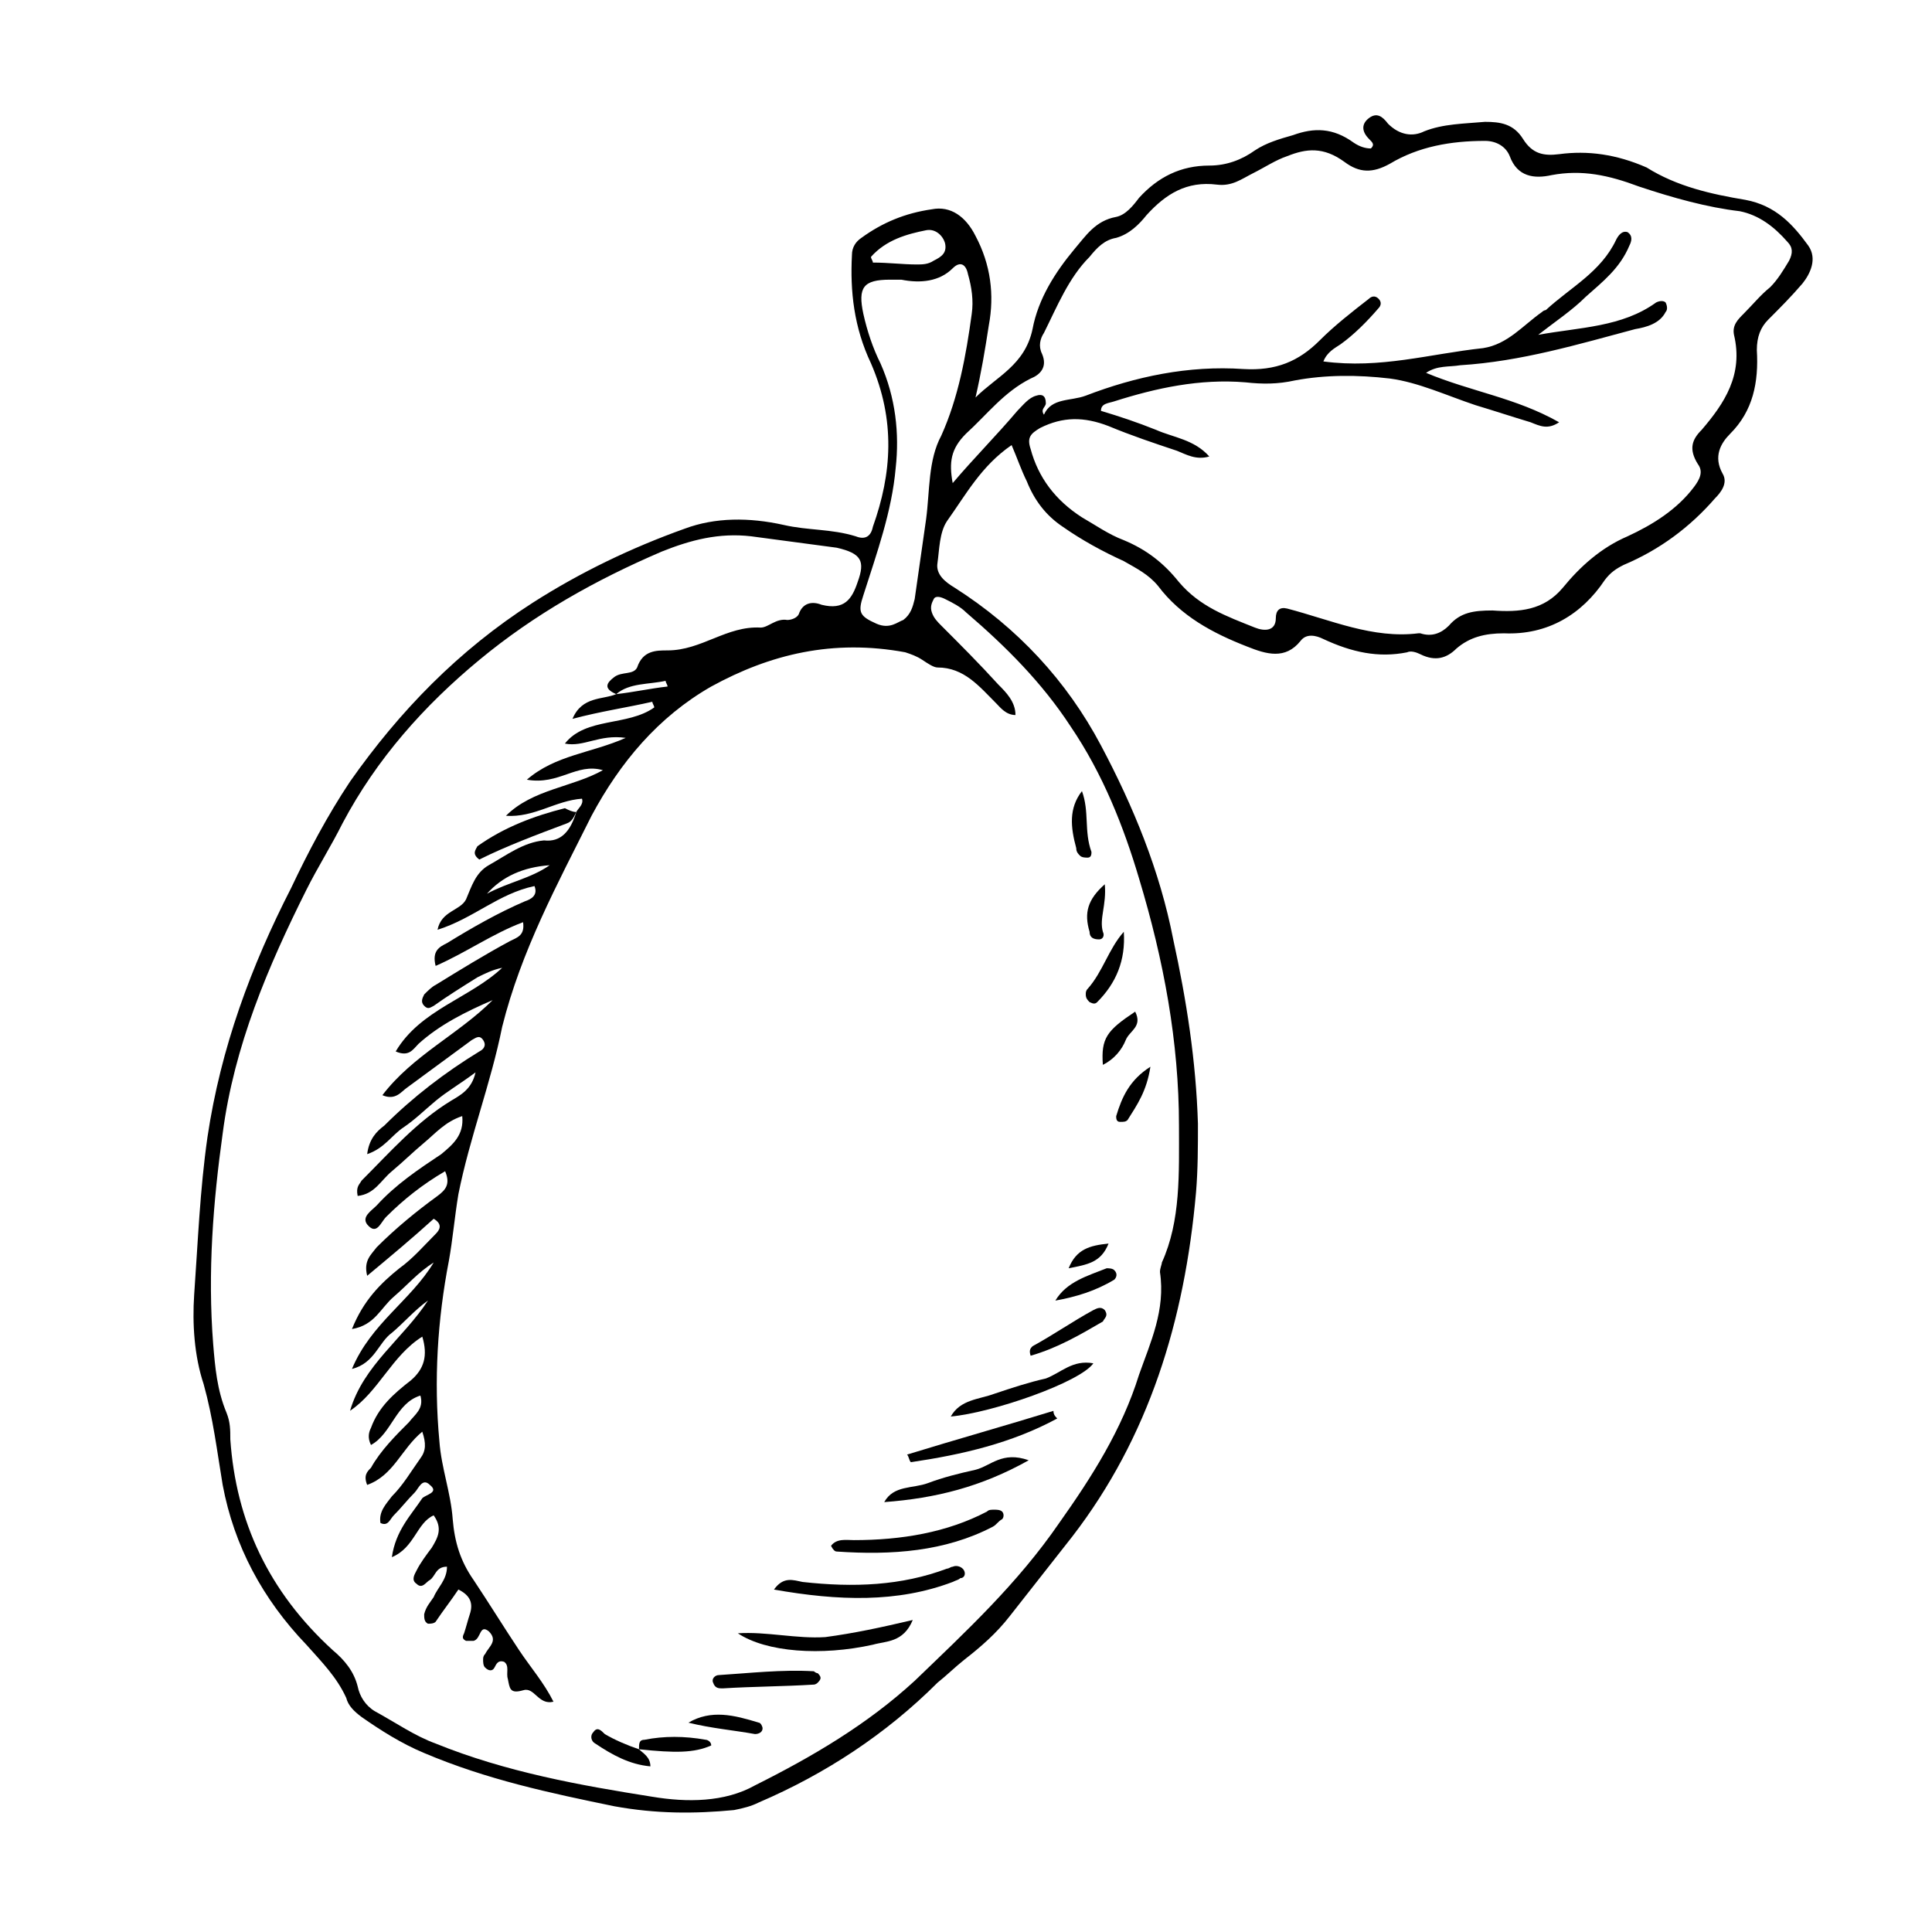 <?xml version="1.0" encoding="UTF-8"?>
<!-- Uploaded to: SVG Repo, www.svgrepo.com, Generator: SVG Repo Mixer Tools -->
<svg fill="#000000" width="800px" height="800px" version="1.1" viewBox="144 144 512 512" xmlns="http://www.w3.org/2000/svg">
 <g>
  <path d="m412.09 261.95c-8.062 5.543-12.09 13.098-17.129 20.152-2.016 3.023-2.016 7.559-2.519 11.082-0.504 3.023 2.016 5.039 4.535 6.551 16.625 10.578 29.727 24.688 38.793 41.816 8.566 16.121 15.617 33.25 19.145 51.387 3.527 16.121 6.047 32.242 6.551 48.871 0 6.047 0 12.09-0.504 18.137-3.023 34.258-12.594 64.992-32.746 91.191-5.543 7.055-11.082 14.105-16.625 21.16-3.527 4.535-7.559 8.062-12.09 11.586-2.519 2.016-4.535 4.031-7.055 6.047-13.602 13.602-29.727 24.184-47.359 31.738-2.016 1.008-4.031 1.512-6.551 2.016-10.578 1.008-20.656 1.008-31.738-1.008-17.129-3.527-33.754-7.055-50.383-14.105-6.047-2.519-11.586-6.047-16.625-9.574-2.016-1.512-3.527-3.023-4.031-5.039-2.519-5.543-6.551-9.574-10.578-14.105-11.586-12.09-19.145-26.199-22.168-42.32-1.512-9.07-2.519-17.633-5.039-26.703-2.519-7.559-3.023-16.121-2.519-23.68 1.008-14.105 1.512-27.711 3.527-41.816 3.527-23.68 11.586-45.344 22.168-66 4.535-9.574 9.574-19.145 15.617-28.215 13.098-18.641 28.719-34.762 48.367-47.359 12.594-8.062 26.199-14.609 40.305-19.648 8.062-3.023 17.129-3.023 26.199-1.008 6.551 1.512 12.594 1.008 19.145 3.023 2.519 1.008 4.031 0 4.535-2.519 5.039-14.105 6.047-28.215-0.504-43.328-4.535-9.574-5.543-19.145-5.039-28.719 0-2.016 1.008-3.527 2.519-4.535 5.543-4.031 11.586-6.551 18.641-7.559 5.039-1.008 9.07 2.016 11.586 7.055 4.031 7.559 5.039 15.617 3.527 23.68-1.008 6.551-2.016 12.594-3.527 19.145 5.543-5.543 13.098-8.566 15.113-18.137 1.512-8.062 6.047-15.113 11.082-21.16 3.023-3.527 5.543-7.559 11.082-8.566 2.519-0.504 4.535-3.023 6.047-5.039 5.039-5.543 11.082-8.566 18.641-8.566 4.535 0 8.566-1.512 12.09-4.031 3.023-2.016 6.551-3.023 10.078-4.031 5.543-2.016 10.578-2.016 16.121 2.016 1.512 1.008 3.023 1.512 4.535 1.512 1.008-1.008 0.504-1.512-0.504-2.519-2.016-2.016-2.016-4.031 0-5.543 2.016-1.512 3.527-0.504 5.039 1.512 3.023 3.023 6.551 3.527 9.574 2.016 5.039-2.016 10.578-2.016 16.121-2.519 4.031 0 7.559 0.504 10.078 4.535 2.519 4.031 5.543 4.535 9.574 4.031 7.559-1.008 15.113 0 23.176 3.527 8.055 5.055 17.125 7.07 26.191 8.582 8.062 1.512 12.594 6.551 16.625 12.09 2.519 3.527 0.504 7.559-1.512 10.078-3.023 3.527-6.047 6.551-9.07 9.574-2.016 2.016-3.023 4.535-3.023 8.062 0.504 8.566-1.008 16.121-7.055 22.168-2.519 2.519-4.535 6.047-2.016 10.578 1.512 2.519-0.504 5.039-2.016 6.551-6.551 7.559-14.609 13.602-24.184 17.633-2.016 1.008-3.527 2.016-5.039 4.031-6.047 9.07-15.113 14.609-26.703 14.105-5.039 0-9.07 1.008-12.594 4.031-2.519 2.519-5.543 3.527-9.574 1.512-1.008-0.504-2.519-1.008-3.527-0.504-7.559 1.512-14.609 0-22.168-3.527-2.016-1.008-4.535-1.512-6.047 0.504-4.031 5.039-9.07 3.527-14.105 1.512-9.07-3.527-17.633-8.062-23.68-16.121-2.519-3.023-5.543-4.535-9.07-6.551-5.543-2.519-11.082-5.543-16.121-9.07-4.535-3.023-7.559-7.055-9.574-12.09-1.496-3.027-2.504-6.051-4.016-9.578zm-115.37 97.238c0.504-1.008 2.016-2.016 1.512-3.527-7.055 0.504-12.594 5.039-20.152 4.535 7.055-7.055 17.633-7.559 25.695-12.09-7.055-2.016-11.586 4.031-20.152 2.519 7.559-6.551 17.129-7.055 26.199-11.082-7.055-1.008-11.082 2.519-16.121 1.512 5.543-7.055 16.625-4.535 23.68-9.574 0-0.504-0.504-1.008-0.504-1.512-6.551 1.512-13.602 2.519-21.16 4.535 2.519-6.047 8.062-5.039 11.586-6.551 4.535-0.504 9.07-1.512 13.602-2.016 0-0.504-0.504-1.008-0.504-1.512-4.535 1.008-9.574 0.504-13.098 3.527-3.527-1.512-2.519-3.023-0.504-4.535s5.039-0.504 6.047-2.519c1.512-4.535 5.039-4.535 8.062-4.535 9.07 0 15.617-6.551 24.688-6.047 2.016 0 4.031-2.519 7.055-2.016 1.008 0 2.519-0.504 3.023-1.512 1.008-3.023 3.527-3.527 6.047-2.519 6.047 1.512 8.062-1.512 9.574-6.047 2.016-5.543 1.008-7.559-5.543-9.07-7.559-1.008-15.113-2.016-22.672-3.023-8.566-1.008-16.121 1.008-23.68 4.031-17.633 7.559-33.754 16.625-48.367 28.719-14.609 12.09-27.207 26.199-36.273 43.328-3.023 6.047-6.551 11.586-9.574 17.633-10.078 20.152-19.145 41.312-22.168 64.488-2.519 18.137-4.031 36.777-2.519 55.922 0.504 6.047 1.008 12.09 3.527 18.137 1.008 2.519 1.008 4.535 1.008 7.055 1.512 21.664 10.078 40.305 27.207 55.922 3.023 2.519 5.543 5.543 6.551 9.574 0.504 2.519 2.016 5.039 4.535 6.551 5.543 3.023 10.578 6.551 16.121 8.566 18.641 7.559 38.289 11.082 57.434 14.105 9.07 1.512 19.145 1.512 27.207-3.023 15.113-7.559 29.727-16.121 42.32-27.711 13.602-13.098 27.207-25.695 38.289-41.816 8.566-12.09 16.625-24.688 21.16-39.297 3.023-8.566 7.055-17.129 5.543-27.207 0-1.008 0.504-2.016 0.504-2.519 5.039-11.082 4.535-23.68 4.535-36.273 0-22.168-4.031-43.832-10.578-65.496-4.031-13.602-9.574-27.711-18.137-40.305-7.559-11.586-17.129-21.16-27.711-30.23-1.512-1.512-3.527-2.519-5.543-3.527-1.008-0.504-2.519-1.008-3.023 0-0.504 1.008-1.008 2.016-0.504 3.527 0.504 1.512 1.512 2.519 2.519 3.527 5.039 5.039 10.078 10.078 15.113 15.617 2.016 2.016 4.535 4.535 4.535 8.062-2.519 0-4.031-2.016-5.039-3.023-4.535-4.535-8.566-9.574-15.617-9.574-1.008 0-2.519-1.008-4.031-2.016-1.512-1.008-3.023-1.512-4.535-2.016-19.145-3.527-35.77 0.504-51.387 9.07-14.105 8.062-24.184 20.152-31.738 34.258-9.07 18.137-18.641 35.77-23.68 55.922-3.035 15.121-8.578 29.227-11.602 44.344-1.008 6.047-1.512 12.09-2.519 17.633-3.023 15.617-4.031 31.738-2.519 47.863 0.504 7.055 3.023 13.602 3.527 20.656 0.504 6.047 2.016 11.082 5.543 16.121 4.031 6.047 8.062 12.594 12.09 18.641 3.023 4.535 6.551 8.566 9.07 13.602-4.031 1.008-5.039-4.031-8.062-3.023-3.527 1.008-3.527-0.504-4.031-3.023-0.504-1.512 0.504-3.527-1.008-4.535-1.512-0.504-2.016 0.504-2.519 1.512-0.504 1.008-1.512 1.008-2.519 0-0.504-0.504-0.504-1.512-0.504-2.016 0-0.504 0-1.008 0.504-1.512 1.008-2.016 3.527-3.527 1.008-6.047-2.519-2.016-2.016 2.016-4.031 2.519h-2.016c-1.008-0.504-1.008-1.008-0.504-2.016 0.504-1.512 1.008-3.527 1.512-5.039 1.008-3.023 0-5.039-3.023-6.551-2.016 3.023-4.031 5.543-6.047 8.566-0.504 0.504-1.512 0.504-2.016 0.504-1.008-0.504-1.008-1.512-1.008-2.519 0.504-2.016 1.512-3.023 2.519-4.535 1.008-2.519 3.527-4.535 3.527-8.062-3.023 0-3.023 2.519-4.535 3.527-1.008 0.504-2.016 2.519-3.527 1.008-1.512-1.008-0.504-2.519 0-3.527 1.008-2.016 2.519-4.031 4.031-6.047 1.512-2.519 3.023-5.039 0.504-8.566-4.535 2.016-5.039 8.566-11.082 11.082 1.008-7.055 5.039-11.082 8.062-15.617 1.008-1.008 4.535-1.512 2.016-3.527-2.016-2.016-3.023 1.008-4.031 2.016-2.016 2.016-3.527 4.031-5.543 6.047-1.008 1.008-1.512 3.023-3.527 2.016-0.504-3.023 1.512-5.039 3.023-7.055 3.023-3.023 5.039-6.551 7.559-10.078 1.512-2.016 1.512-4.031 0.504-7.055-5.543 4.535-7.559 11.586-14.609 14.105-1.008-2.519 0-3.527 1.008-4.535 2.519-4.535 6.551-8.566 10.078-12.09 1.512-2.016 4.031-3.527 3.023-7.055-6.551 2.016-7.559 10.078-13.098 13.098-1.008-2.016-0.504-3.527 0-4.535 2.016-5.543 6.047-9.07 10.578-12.594 3.527-3.023 4.535-6.551 3.023-11.586-8.062 5.039-11.586 14.609-19.145 19.648 3.527-12.09 14.105-19.145 20.656-29.223-3.527 2.519-6.551 6.047-9.574 8.566-3.527 2.519-4.535 8.062-10.578 9.574 5.039-12.09 15.617-18.137 21.664-28.215-4.031 2.519-7.055 6.047-10.578 9.07-3.527 3.023-5.039 7.559-11.082 8.566 3.023-7.559 7.559-12.09 12.594-16.121 3.527-2.519 6.551-6.047 9.574-9.07 1.008-1.008 2.016-2.519-0.504-4.031-5.543 5.039-11.586 10.078-17.633 15.113-1.008-4.031 1.008-5.543 2.519-7.559 5.039-5.039 10.578-9.574 16.121-13.602 2.016-1.512 3.527-3.023 2.016-6.551-6.047 3.527-11.082 7.559-15.617 12.09-1.512 1.512-2.519 5.039-5.039 2.016-1.512-2.016 1.008-3.527 2.519-5.039 5.039-5.543 11.082-9.574 17.129-13.602 3.023-2.519 6.047-5.039 5.543-10.078-4.535 1.512-7.055 4.535-10.078 7.055-3.023 2.519-5.543 5.039-8.566 7.559-3.023 2.519-4.535 6.047-9.07 6.551-0.504-2.519 0.504-3.023 1.008-4.031 7.559-7.559 14.609-15.617 23.68-21.16 2.519-1.512 5.543-3.023 6.551-7.559-4.031 3.023-7.559 5.039-10.578 7.559-3.023 2.519-5.543 5.039-8.566 7.055s-5.039 5.543-9.574 7.055c0.504-4.031 2.519-6.047 4.535-7.559 7.559-7.559 16.121-14.105 25.191-19.648 1.008-0.504 2.016-1.512 1.008-3.023-1.008-1.512-2.016-0.504-3.023 0-5.543 4.031-11.586 8.566-17.129 12.594-1.512 1.008-3.023 3.527-6.551 2.016 8.062-10.578 20.152-16.121 29.223-25.191-7.055 3.023-14.105 6.551-19.648 11.586-1.512 1.512-2.519 3.527-6.047 2.016 6.551-11.082 19.648-14.105 28.215-22.168-2.519 0.504-4.535 1.512-6.551 2.519-4.031 2.519-8.062 5.039-11.586 7.559-1.008 0.504-1.512 1.008-2.519 0-1.008-1.008-0.504-2.016 0-3.023 1.008-1.008 2.016-2.016 3.023-2.519 6.551-4.031 13.098-8.062 19.648-11.586 2.016-1.008 4.031-1.512 3.527-5.039-8.062 3.023-15.113 8.062-23.176 11.586-1.008-4.031 1.008-5.039 3.023-6.047 6.551-4.031 13.602-8.062 20.656-11.082 1.512-0.504 3.527-1.512 2.519-4.031-9.574 2.016-16.121 8.566-25.695 11.586 1.008-5.039 6.047-5.039 7.559-8.062 1.512-3.527 2.519-7.055 6.047-9.07 4.535-2.519 9.07-6.047 14.609-6.551 4.527 0.527 7.047-2.496 8.559-7.531zm254.93-126.46c11.082-2.016 22.168-2.016 31.234-8.566 1.008-0.504 2.016-0.504 2.519 0 0.504 1.008 0.504 2.016 0 2.519-1.512 3.023-5.039 4.031-8.062 4.535-15.113 4.031-30.23 8.566-46.352 9.574-3.023 0.504-6.047 0-9.07 2.016 12.09 5.039 23.68 6.551 35.266 13.098-3.023 2.016-5.039 1.008-7.559 0-5.039-1.512-9.574-3.023-14.609-4.535-7.559-2.519-15.113-6.047-22.672-7.055-8.566-1.008-17.129-1.008-25.191 0.504-4.535 1.008-8.566 1.008-13.098 0.504-12.09-1.008-23.68 1.512-34.762 5.039-1.512 0.504-3.527 0.504-3.527 2.519 5.039 1.512 9.574 3.023 14.609 5.039 4.535 2.016 10.078 2.519 14.105 7.055-3.527 1.008-6.047-0.504-8.566-1.512-6.047-2.016-12.09-4.031-18.137-6.551-6.551-2.519-12.09-2.519-18.137 0.504-2.519 1.512-3.527 2.519-2.519 5.543 2.016 7.559 6.551 13.602 13.602 18.137 3.527 2.016 7.055 4.535 11.082 6.047 6.047 2.519 10.578 6.047 14.609 11.082 5.543 6.551 12.594 9.07 20.152 12.09 2.519 1.008 5.543 1.008 5.543-2.519 0-2.016 1.008-3.023 3.023-2.519 11.586 3.023 22.672 8.062 34.762 6.551h0.504c3.023 1.008 5.543 0 7.559-2.016 3.023-3.527 6.551-4.031 11.586-4.031 7.055 0.504 13.602 0 18.641-6.047 4.535-5.543 10.078-10.578 17.129-13.602 6.551-3.023 13.098-7.055 17.633-13.098 1.512-2.016 2.519-4.031 1.008-6.047-2.519-4.031-1.512-6.551 1.008-9.07 6.047-7.055 11.082-14.609 8.566-25.191-0.504-2.519 1.008-4.031 2.519-5.543 2.519-2.519 4.535-5.039 7.055-7.055 2.016-2.016 3.527-4.535 5.039-7.055 1.008-2.016 1.008-3.527-0.504-5.039-3.527-4.031-7.559-7.055-12.594-8.062-8.555-1-17.625-3.516-26.691-6.539-8.062-3.023-15.113-4.535-23.176-3.023-4.535 1.008-9.07 0.504-11.082-5.039-1.008-2.519-3.527-4.031-6.551-4.031-9.07 0-17.633 1.512-25.191 6.047-4.535 2.519-8.062 2.519-12.09-0.504-5.543-4.031-10.078-3.527-15.113-1.512-3.023 1.008-6.047 3.023-9.07 4.535-3.023 1.512-5.543 3.527-9.574 3.023-8.062-1.008-13.602 2.519-18.641 8.062-2.016 2.519-4.535 5.039-8.062 6.047-3.023 0.504-5.039 2.519-7.055 5.039-5.543 5.543-8.566 13.098-12.09 20.152-1.008 1.512-1.512 3.527-0.504 5.543 1.512 3.527-0.504 5.543-3.023 6.551-7.055 3.527-11.586 9.574-17.129 14.609-4.031 4.031-4.535 7.559-3.527 13.098 5.543-6.551 11.586-12.594 17.129-19.145 1.512-1.512 3.023-3.527 5.039-4.031 1.512-0.504 2.519 0 2.519 2.016 0 1.008-1.512 1.512-0.504 3.023 2.016-4.535 7.055-3.527 11.082-5.039 13.098-5.039 27.207-8.062 41.816-7.055 8.566 0.504 14.609-2.016 20.152-7.559 4.031-4.031 8.566-7.559 13.098-11.082 0.504-0.504 1.512-1.008 2.519 0 1.008 1.008 0.504 2.016 0 2.519-3.023 3.527-6.551 7.055-10.078 9.574-1.512 1.008-3.527 2.016-4.535 4.535 15.113 2.016 28.215-2.016 42.32-3.527 6.551-1.008 10.578-6.047 15.617-9.574 0.504-0.504 1.008-0.504 1.008-0.504 6.551-6.047 14.609-10.078 18.641-18.641 0.504-1.008 1.512-2.519 3.023-2.016 1.512 1.008 1.008 2.519 0.504 3.527-2.519 6.047-7.055 9.574-11.586 13.602-3.519 3.523-8.055 6.547-12.59 10.074zm-168.27 75.57c2.016-1.512 2.519-3.527 3.023-5.543 1.008-7.055 2.016-14.105 3.023-21.16 1.008-7.559 0.504-15.617 4.031-22.168 4.535-10.078 6.551-21.16 8.062-32.242 0.504-3.527 0-7.055-1.008-10.578-0.504-2.519-2.016-3.527-4.031-1.512-3.527 3.527-8.566 4.031-13.602 3.023h-3.023c-7.055 0-8.566 2.016-7.055 9.07 1.008 4.535 2.519 9.07 4.535 13.098 4.031 9.07 5.039 18.641 4.031 27.711-1.008 11.586-5.039 22.672-8.566 33.754-1.512 4.535-1.008 5.543 3.527 7.559 3.527 1.508 5.543-0.508 7.051-1.012zm-8.562-96.227c0 0.504 0.504 1.008 0.504 1.512 4.031 0 8.062 0.504 11.586 0.504 1.512 0 3.023 0 4.535-1.008 2.016-1.008 3.527-2.016 3.023-4.535-0.504-2.016-2.519-4.031-5.039-3.527-5.039 1.008-10.578 2.519-14.609 7.055zm-101.77 168.78c5.543-3.023 11.586-4.031 16.625-7.559-7.055 0.504-12.594 3.023-16.625 7.559z"/>
  <path d="m349.11 565.25c2.519-3.527 5.039-2.519 7.559-2.016 13.602 1.512 26.199 1.008 38.289-3.527 0.504 0 1.008-0.504 1.512-0.504 1.008-0.504 2.519 0 3.023 1.008 0.504 1.008 0 2.016-1.008 2.016-0.504 0.504-1.008 0.504-2.016 1.008-14.609 5.543-30.23 5.039-47.359 2.016z"/>
  <path d="m364.23 553.66c1.512-2.016 4.031-1.512 6.047-1.512 12.594 0 24.688-2.016 35.266-7.559 0.504-0.504 1.008-0.504 2.016-0.504 0.504 0 1.512 0 2.016 0.504 0.504 0.504 0.504 1.512 0 2.016-1.008 0.504-1.512 1.512-2.519 2.016-12.594 6.551-26.703 7.559-41.312 6.551-0.504 0-1.008-0.504-1.512-1.512z"/>
  <path d="m339.54 576.84c7.559-0.504 15.617 1.512 23.176 1.008 7.559-1.008 14.609-2.519 23.176-4.535-2.519 6.047-7.055 5.543-10.578 6.551-13.605 3.023-28.219 2.016-35.773-3.023z"/>
  <path d="m416.62 530.99c-12.594 7.055-24.688 10.078-38.289 11.082 2.519-4.535 7.559-3.527 11.586-5.039 4.031-1.512 8.062-2.519 12.594-3.527 4.031-1.004 7.055-5.035 14.109-2.516z"/>
  <path d="m424.18 519.91c-12.09 6.551-25.191 9.574-38.793 11.586-0.504-0.504-0.504-1.512-1.008-2.016 13.098-4.031 25.695-7.559 38.793-11.586 0 1.008 0.504 1.512 1.008 2.016z"/>
  <path d="m433.75 505.29c-3.527 5.039-26.703 13.098-37.785 14.105 2.519-4.535 7.559-4.535 11.586-6.047 4.535-1.512 9.07-3.023 13.602-4.031 4.031-1.508 7.055-5.035 12.598-4.027z"/>
  <path d="m296.72 359.19c-0.504 1.008-1.008 2.519-2.519 3.023-8.062 3.023-16.121 6.047-23.176 9.574-2.016-1.512-1.008-2.519-0.504-3.527 7.055-5.039 15.113-8.062 23.176-10.078 1.008 0.504 2.016 1.008 3.023 1.008z"/>
  <path d="m360.7 587.41c1.008 1.008 1.008 1.512 0 2.519-0.504 0.504-1.008 0.504-1.008 0.504-8.062 0.504-16.121 0.504-24.184 1.008-1.008 0-2.016 0-2.519-1.512-0.504-1.008 0.504-2.016 1.512-2.016 8.062-0.504 16.625-1.512 25.191-1.008 0 0 0.504 0.504 1.008 0.504z"/>
  <path d="m441.82 390.93c0.504 7.559-2.016 13.602-7.055 18.641-0.504 0.504-1.008 0.504-2.016 0-0.504-0.504-1.008-1.008-1.008-2.016 0-0.504 0-1.008 0.504-1.512 4.031-4.531 5.543-10.578 9.574-15.113z"/>
  <path d="m417.13 503.28c-0.504-1.512 0-2.016 0.504-2.519 5.543-3.023 10.578-6.551 16.121-9.574 1.008-0.504 2.016-1.008 3.023 0 1.008 1.512 0 2.016-0.504 3.023-6.047 3.527-12.094 7.055-19.145 9.07z"/>
  <path d="m326.44 600.52c6.047-3.527 12.09-2.016 18.641 0 0.504 0 1.008 1.008 1.008 1.512 0 1.008-1.008 1.512-2.016 1.512-5.539-1.008-11.586-1.512-17.633-3.023z"/>
  <path d="m430.73 353.65c2.016 5.543 0.504 10.578 2.519 16.121 0 0.504 0 1.512-1.008 1.512-0.504 0-1.512 0-2.016-0.504-0.504-0.504-1.008-1.008-1.008-2.016-1.512-5.543-2.016-10.578 1.512-15.113z"/>
  <path d="m423.68 488.67c3.023-5.039 8.566-6.551 13.602-8.566 0.504 0 1.512 0 2.016 0.504 1.008 1.008 0.504 2.016 0 2.519-5.035 3.023-10.074 4.535-15.617 5.543z"/>
  <path d="m436.27 426.2c-0.504-7.055 1.008-9.07 8.566-14.105 2.016 4.031-1.512 5.039-2.519 7.559-1.008 2.519-3.023 5.035-6.047 6.547z"/>
  <path d="m313.34 607.57c0-1.512 0-2.519 1.512-2.519 5.039-1.008 10.578-1.008 16.121 0 0.504 0 1.512 0.504 1.512 1.512-4.535 2.016-9.574 2.016-19.145 1.008z"/>
  <path d="m313.34 607.57c1.008 1.008 3.023 2.016 3.023 4.535-5.543-0.504-10.078-3.023-14.609-6.047-1.008-0.504-1.512-2.016-0.504-3.023 1.008-1.512 2.016-0.504 3.023 0.504 2.516 1.516 6.043 3.023 9.066 4.031z"/>
  <path d="m448.87 426.7c-1.008 6.551-3.527 10.078-6.047 14.105-0.504 0.504-1.008 0.504-2.016 0.504-1.008 0-1.008-1.008-1.008-1.512 1.516-5.035 3.527-9.57 9.07-13.098z"/>
  <path d="m436.78 378.34c0.504 5.543-1.512 9.07-0.504 12.594 0.504 1.008 0 2.016-1.008 2.016-1.512 0-2.519-0.504-2.519-2.016-1.512-5.039-0.504-8.566 4.031-12.594z"/>
  <path d="m427.2 480.11c2.016-5.039 5.543-6.047 10.578-6.551-2.012 5.039-5.539 5.543-10.578 6.551z"/>
 </g>
</svg>